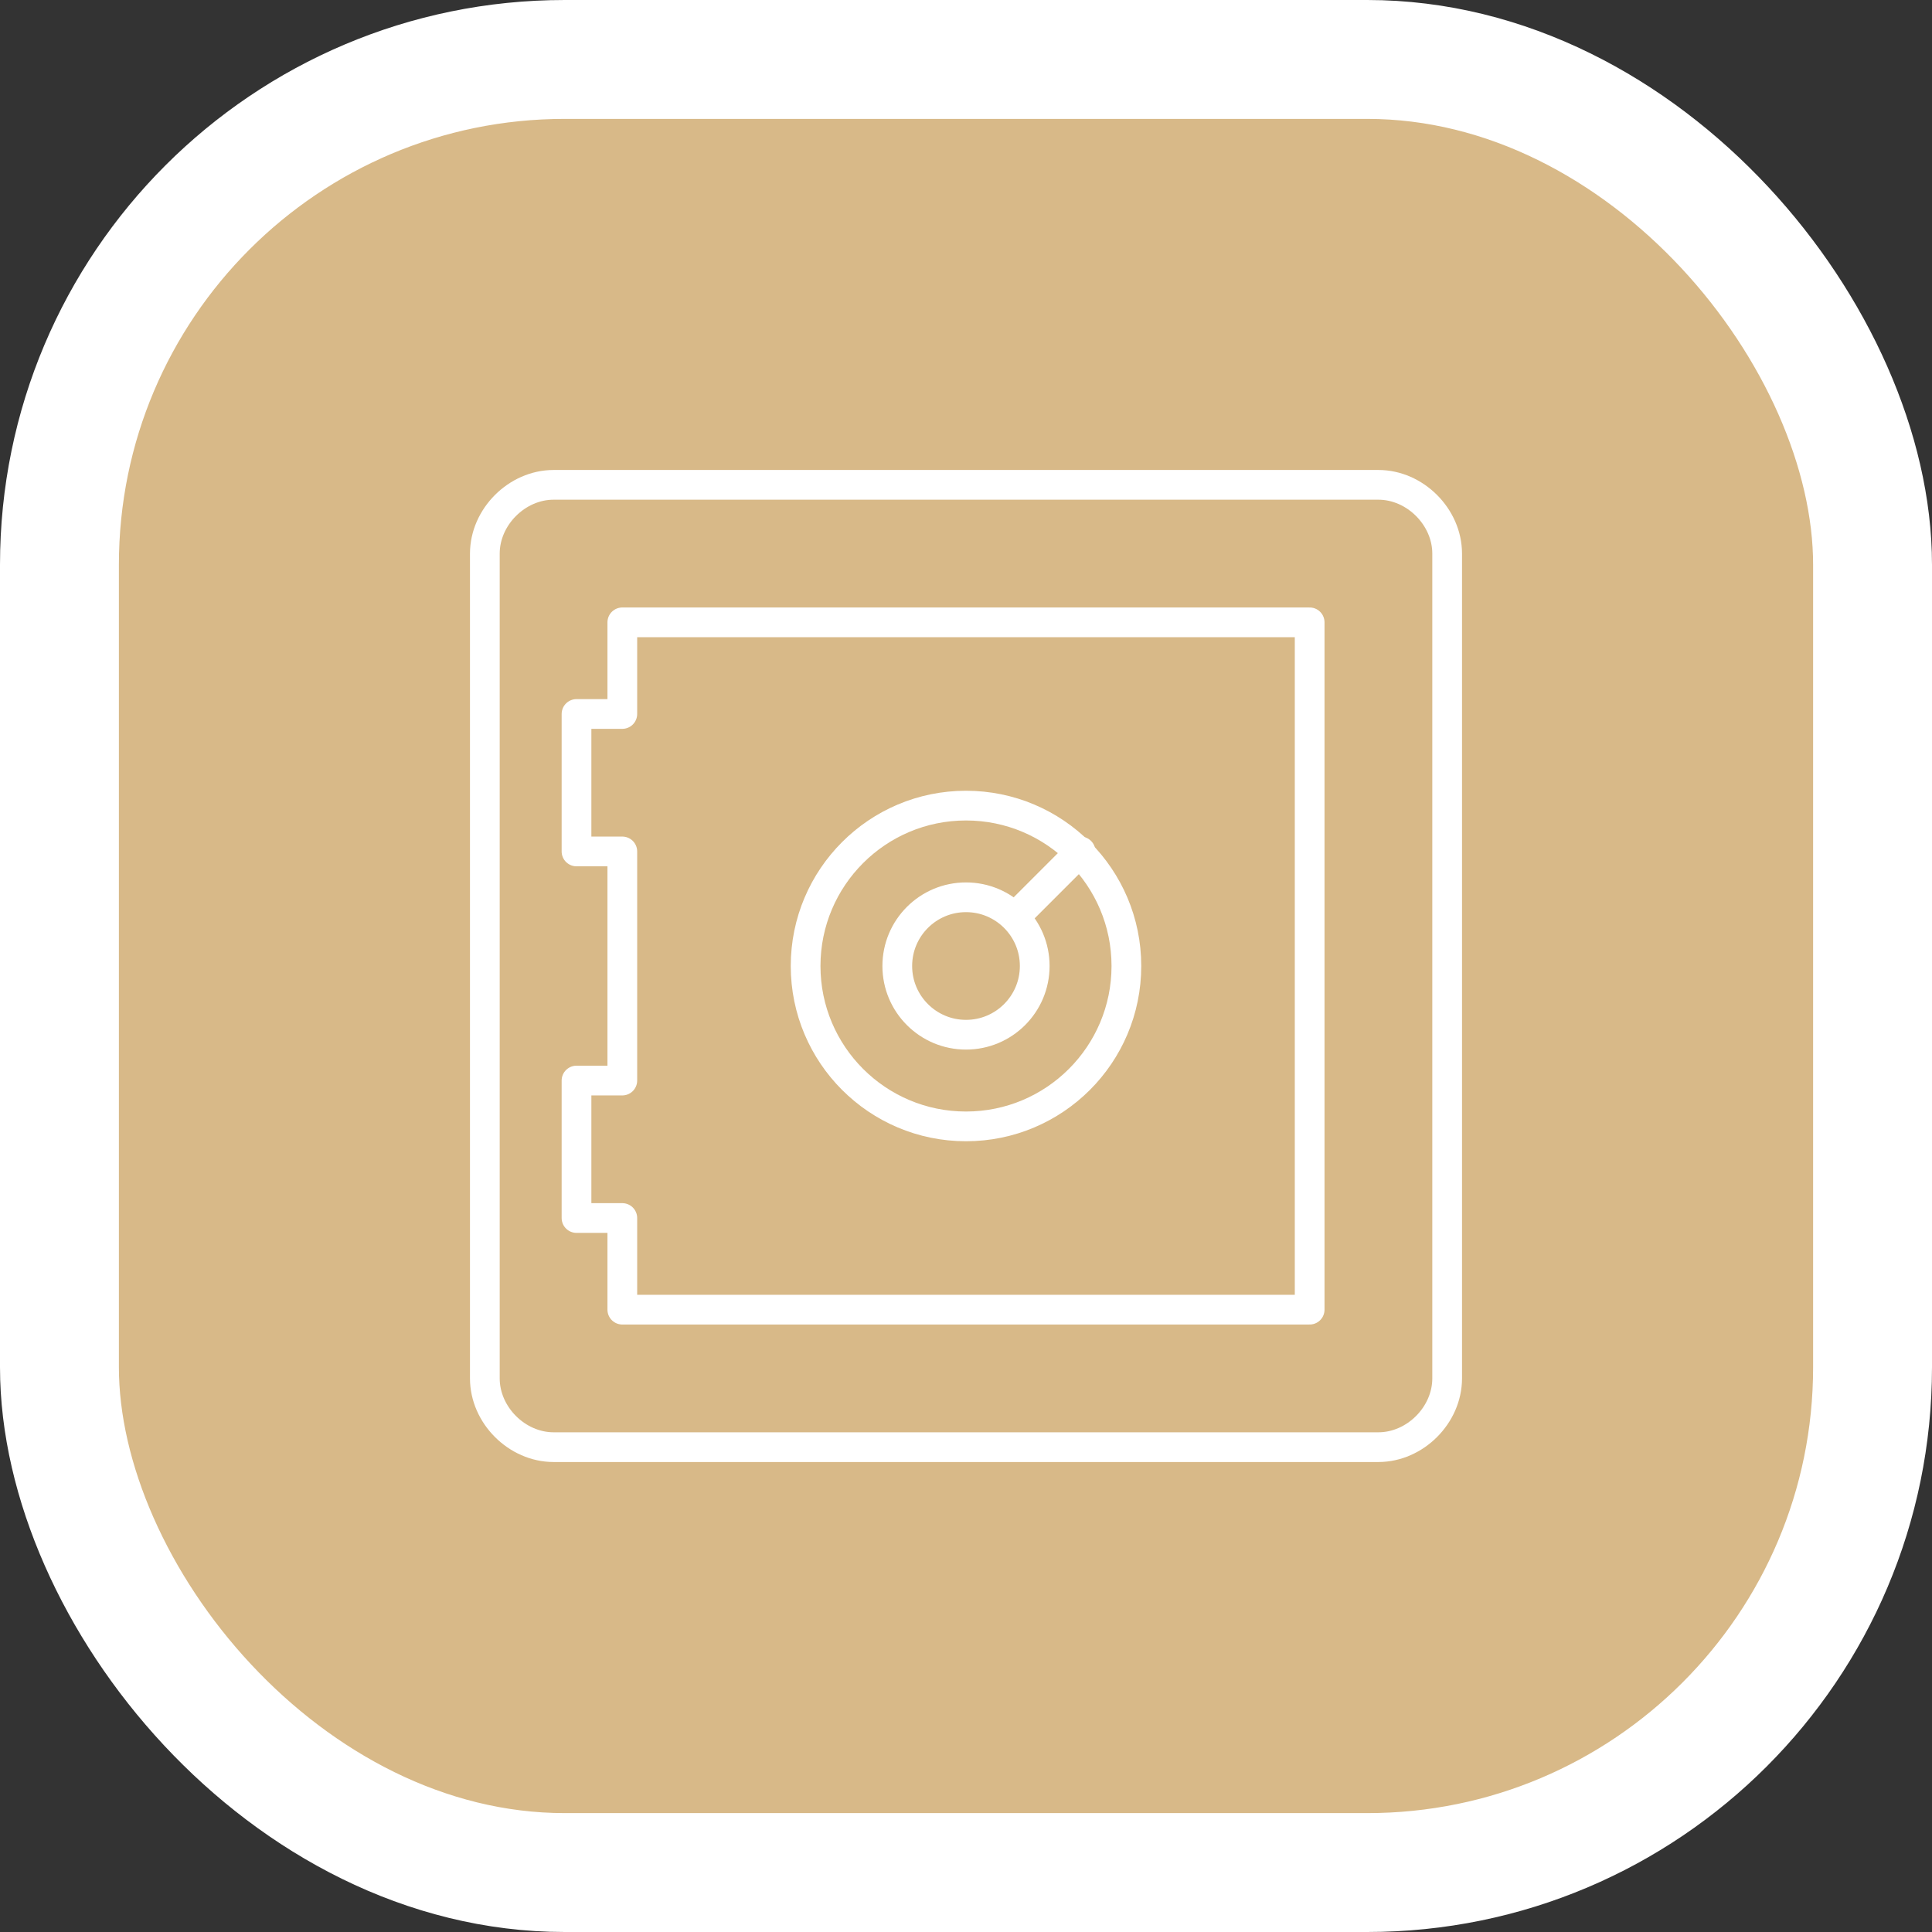 <?xml version="1.0" encoding="UTF-8"?> <svg xmlns="http://www.w3.org/2000/svg" width="65" height="65" viewBox="0 0 65 65" fill="none"><rect x="0" y="0" width="65" height="65" fill="#333333" stroke="none"/><rect x="2" y="2" width="61" height="61" rx="17" fill="#D8B988"></rect><rect x="2" y="2" width="61" height="61" rx="17" stroke="white" stroke-width="4"></rect><path d="M18.625 16.312H46.375C47.608 16.312 48.688 17.392 48.688 18.625V46.375C48.688 47.608 47.608 48.688 46.375 48.688H18.625C17.392 48.688 16.312 47.608 16.312 46.375V18.625C16.312 17.392 17.392 16.312 18.625 16.312Z" stroke="white" stroke-linecap="round" stroke-linejoin="round"></path><path d="M32.5 37.896C35.48 37.896 37.896 35.48 37.896 32.5C37.896 29.52 35.48 27.104 32.5 27.104C29.52 27.104 27.104 29.52 27.104 32.5C27.104 35.48 29.52 37.896 32.5 37.896Z" stroke="white" stroke-linecap="round" stroke-linejoin="round"></path><path d="M20.937 20.938V24.021H19.396V28.646H20.937V36.354H19.396V40.979H20.937V44.062H44.062V20.938H20.937Z" stroke="white" stroke-linecap="round" stroke-linejoin="round"></path><path d="M32.5 34.812C33.777 34.812 34.812 33.777 34.812 32.5C34.812 31.223 33.777 30.188 32.5 30.188C31.223 30.188 30.188 31.223 30.188 32.5C30.188 33.777 31.223 34.812 32.5 34.812Z" stroke="white" stroke-linecap="round" stroke-linejoin="round"></path><path d="M34.196 30.804L36.354 28.646" stroke="white" stroke-linecap="round" stroke-linejoin="round"></path></svg> 